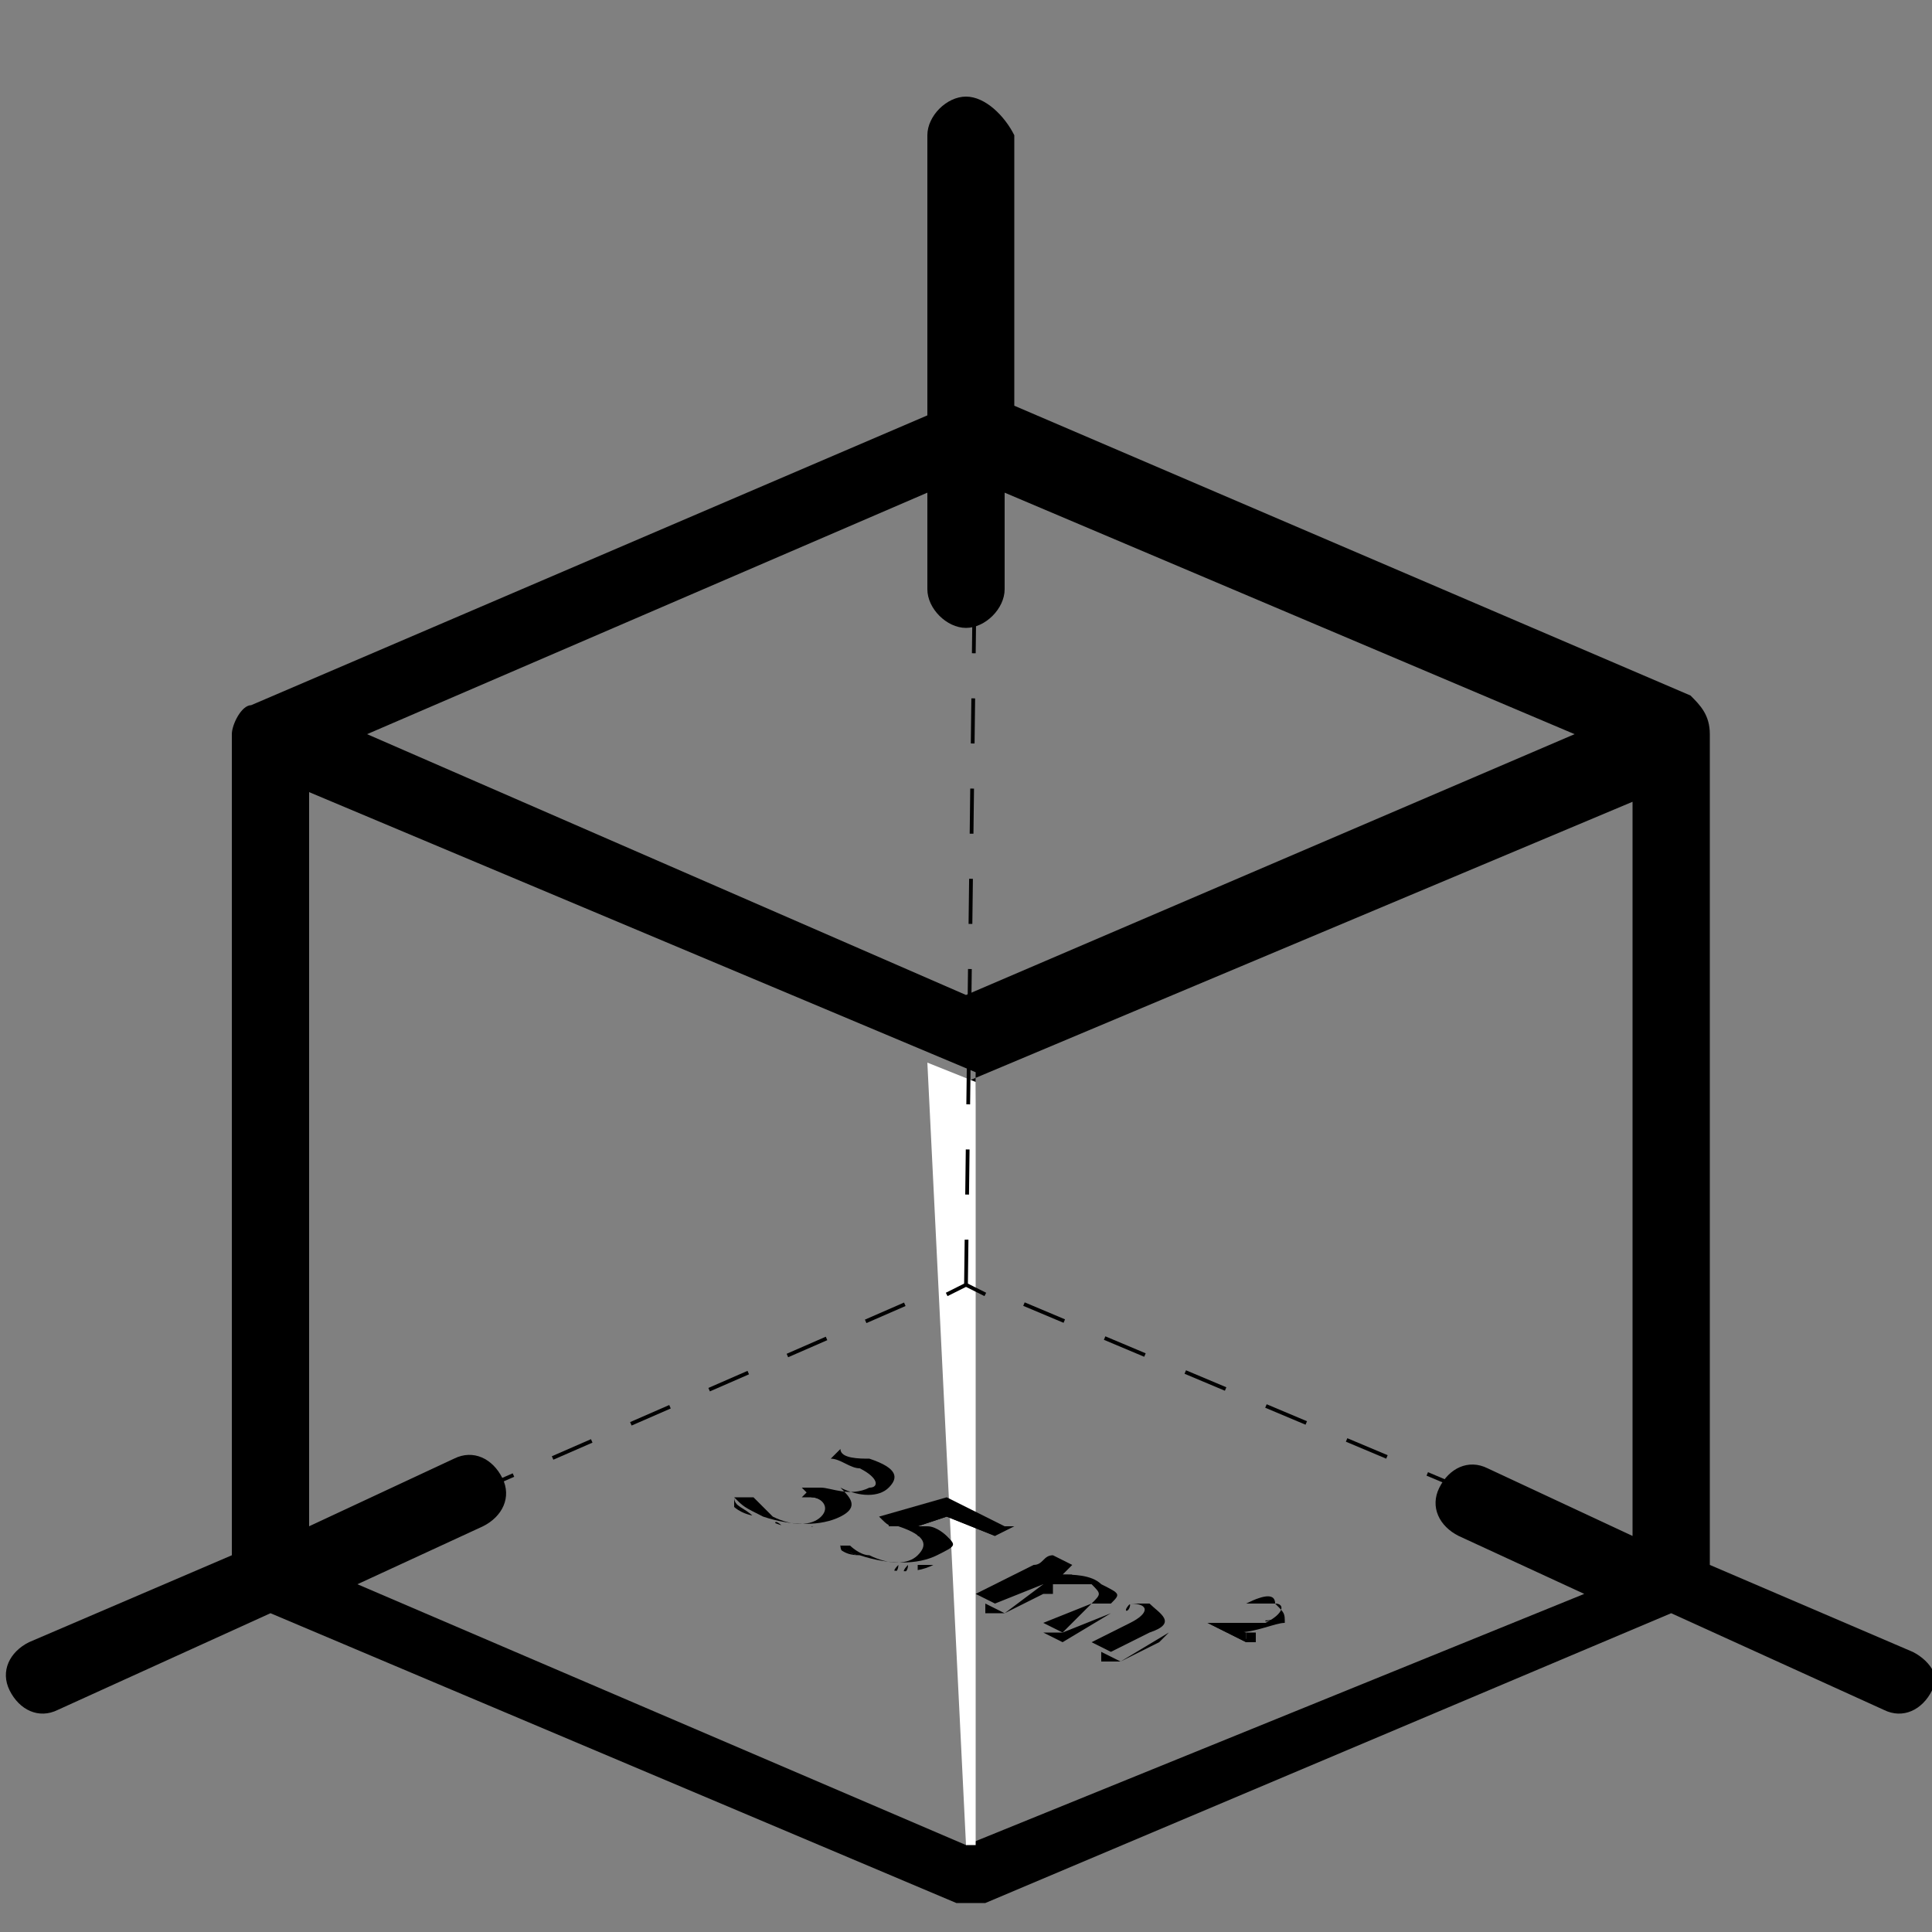 <?xml version="1.0" encoding="utf-8"?>
<!-- Generator: Adobe Illustrator 23.1.0, SVG Export Plug-In . SVG Version: 6.00 Build 0)  -->
<svg version="1.1" id="Warstwa_1" xmlns="http://www.w3.org/2000/svg" xmlns:xlink="http://www.w3.org/1999/xlink" x="0px" y="0px"
	 viewBox="0 0 20 20" style="enable-background:new 0 0 20 20;" xml:space="preserve">
<rect x="0" y="0" width="20" height="20" fill="#808080" stroke="none"/>
<style type="text/css">
	.st0{fill:#FFFFFF;}
	.st1{fill:none;stroke:#000000;stroke-width:3.892692e-02;stroke-miterlimit:10;}
	.st2{fill:none;stroke:#000000;stroke-width:3.892692e-02;stroke-miterlimit:10;stroke-dasharray:0.442,0.442;}
	.st3{fill:none;stroke:#000000;stroke-width:3.892692e-02;stroke-miterlimit:10;stroke-dasharray:0.453,0.453;}
	.st4{fill:none;stroke:#000000;stroke-width:3.892692e-02;stroke-miterlimit:10;stroke-dasharray:0.467;}
	.st5{enable-background:new    ;}
	.st6{clip-path:url(#SVGID_2_);enable-background:new    ;}
	.st7{clip-path:url(#SVGID_4_);enable-background:new    ;}
	.st8{clip-path:url(#SVGID_6_);enable-background:new    ;}
	.st9{clip-path:url(#SVGID_8_);enable-background:new    ;}
	.st10{clip-path:url(#SVGID_10_);enable-background:new    ;}
	.st11{clip-path:url(#SVGID_12_);enable-background:new    ;}
	.st12{clip-path:url(#SVGID_14_);enable-background:new    ;}
	.st13{clip-path:url(#SVGID_16_);enable-background:new    ;}
	.st14{clip-path:url(#SVGID_18_);enable-background:new    ;}
	.st15{clip-path:url(#SVGID_20_);enable-background:new    ;}
	.st16{clip-path:url(#SVGID_22_);enable-background:new    ;}
	.st17{clip-path:url(#SVGID_24_);enable-background:new    ;}
	.st18{clip-path:url(#SVGID_26_);enable-background:new    ;}
	.st19{clip-path:url(#SVGID_28_);enable-background:new    ;}
	.st20{clip-path:url(#SVGID_30_);enable-background:new    ;}
	.st21{clip-path:url(#SVGID_32_);enable-background:new    ;}
	.st22{clip-path:url(#SVGID_34_);enable-background:new    ;}
	.st23{clip-path:url(#SVGID_36_);enable-background:new    ;}
	.st24{clip-path:url(#SVGID_38_);enable-background:new    ;}
	.st25{clip-path:url(#SVGID_40_);enable-background:new    ;}
	.st26{clip-path:url(#SVGID_42_);enable-background:new    ;}
	.st27{clip-path:url(#SVGID_44_);enable-background:new    ;}
	.st28{clip-path:url(#SVGID_46_);enable-background:new    ;}
	.st29{clip-path:url(#SVGID_48_);enable-background:new    ;}
	.st30{clip-path:url(#SVGID_50_);enable-background:new    ;}
	.st31{clip-path:url(#SVGID_52_);enable-background:new    ;}
</style>
<path d="M19.8,17.1l-2.1-0.9V7.6c0-0.2-0.1-0.3-0.2-0.4l-7-3V1.4C10.4,1.2,10.2,1,10,1C9.8,1,9.6,1.2,9.6,1.4v2.9l-7,3
	C2.5,7.3,2.4,7.5,2.4,7.6v8.5l-2.1,0.9c-0.2,0.1-0.3,0.3-0.2,0.5c0.1,0.2,0.3,0.3,0.5,0.2l2.2-1l7.1,3c0.1,0,0.2,0,0.3,0l7.1-3
	l2.2,1c0.2,0.1,0.4,0,0.5-0.2C20.1,17.4,20,17.2,19.8,17.1z M9.6,5.1v1c0,0.2,0.2,0.4,0.4,0.4c0.2,0,0.4-0.2,0.4-0.4v-1l5.9,2.5
	L10,10.3L3.8,7.6L9.6,5.1z M10,19.1l-6.3-2.7L5,15.8c0.2-0.1,0.3-0.3,0.2-0.5c-0.1-0.2-0.3-0.3-0.5-0.2l-1.5,0.7V8.2l6.9,2.9
	 M10,11.2l6.9-2.9v7.6l-1.5-0.7c-0.2-0.1-0.4,0-0.5,0.2c-0.1,0.2,0,0.4,0.2,0.5l1.3,0.6L10,19.1"/>
<polyline class="st0" points="9.6,11 10.1,11.2 10.1,19.1 10,19.1 "/>
<g>
	<g>
		<line class="st1" x1="3.5" y1="16.1" x2="3.7" y2="16"/>
		<line class="st2" x1="4.1" y1="15.8" x2="9.6" y2="13.4"/>
		<polyline class="st1" points="9.8,13.4 10,13.3 10.2,13.4 		"/>
		<line class="st3" x1="10.6" y1="13.5" x2="16.3" y2="15.9"/>
		<line class="st1" x1="16.5" y1="16" x2="16.7" y2="16.1"/>
	</g>
</g>
<line class="st4" x1="10" y1="13.3" x2="10.1" y2="5.2"/>
<g>
	<g>
		<g class="st5">
			<g class="st5">
				<defs>
					<path id="SVGID_1_" class="st5" d="M8.8,15.2L8.8,15.2c-0.1,0-0.2,0-0.3,0l0-0.1C8.6,15.1,8.7,15.2,8.8,15.2z"/>
				</defs>
				<clipPath id="SVGID_2_">
					<use xlink:href="#SVGID_1_"  style="overflow:visible;"/>
				</clipPath>
				<g class="st6">
					<path d="M8.8,15.2L8.8,15.2C8.8,15.3,8.8,15.3,8.8,15.2L8.8,15.2C8.8,15.2,8.8,15.2,8.8,15.2"/>
					<path d="M8.8,15.2L8.8,15.2C8.8,15.2,8.8,15.2,8.8,15.2L8.8,15.2C8.8,15.2,8.8,15.2,8.8,15.2"/>
					<path d="M8.8,15.2L8.8,15.2C8.8,15.2,8.7,15.2,8.8,15.2L8.8,15.2C8.7,15.2,8.8,15.2,8.8,15.2"/>
					<path d="M8.7,15.2L8.7,15.2C8.7,15.2,8.7,15.2,8.7,15.2L8.7,15.2C8.7,15.2,8.7,15.2,8.7,15.2"/>
					<path d="M8.7,15.2L8.7,15.2C8.7,15.2,8.6,15.2,8.7,15.2L8.7,15.2C8.6,15.2,8.7,15.2,8.7,15.2"/>
					<path d="M8.6,15.1L8.6,15.1C8.6,15.2,8.6,15.2,8.6,15.1L8.6,15.1C8.6,15.1,8.6,15.1,8.6,15.1"/>
					<path d="M8.6,15.1L8.6,15.1C8.5,15.2,8.5,15.2,8.6,15.1L8.6,15.1C8.5,15.1,8.6,15.1,8.6,15.1"/>
				</g>
			</g>
			<g class="st5">
				<defs>
					<path id="SVGID_3_" class="st5" d="M8.9,15.2L8.9,15.2C8.9,15.3,8.8,15.3,8.9,15.2L8.9,15.2C8.8,15.2,8.9,15.2,8.9,15.2z"/>
				</defs>
				<clipPath id="SVGID_4_">
					<use xlink:href="#SVGID_3_"  style="overflow:visible;"/>
				</clipPath>
				<g class="st7">
					<polyline points="8.9,15.2 8.9,15.3 8.9,15.3 8.9,15.2 8.9,15.2 					"/>
					<path d="M8.9,15.2L8.9,15.2C8.8,15.3,8.8,15.3,8.9,15.2L8.9,15.2C8.8,15.2,8.9,15.2,8.9,15.2"/>
				</g>
			</g>
			<g class="st5">
				<defs>
					<path id="SVGID_5_" class="st5" d="M9,15.3L9,15.3c0,0,0,0-0.1-0.1l0-0.1C9,15.2,9,15.3,9,15.3z"/>
				</defs>
				<clipPath id="SVGID_6_">
					<use xlink:href="#SVGID_5_"  style="overflow:visible;"/>
				</clipPath>
				<g class="st8">
					<path d="M9,15.3L9,15.3C9,15.4,9,15.3,9,15.3L9,15.3C9,15.3,9,15.3,9,15.3"/>
					<path d="M8.9,15.2L8.9,15.2C8.9,15.3,8.9,15.3,8.9,15.2L8.9,15.2C8.9,15.2,8.9,15.2,8.9,15.2"/>
				</g>
			</g>
			<g class="st5">
				<defs>
					<path id="SVGID_7_" class="st5" d="M9.2,15.4L9.2,15.4c0,0.1,0,0.1-0.1,0.2L9.2,15.4C9.2,15.4,9.2,15.4,9.2,15.4z"/>
				</defs>
				<clipPath id="SVGID_8_">
					<use xlink:href="#SVGID_7_"  style="overflow:visible;"/>
				</clipPath>
				<g class="st9">
					<polyline points="9.2,15.4 9.2,15.4 9.2,15.4 9.2,15.4 9.2,15.4 					"/>
					<path d="M9.2,15.4L9.2,15.4C9.2,15.4,9.2,15.4,9.2,15.4L9.2,15.4C9.2,15.4,9.2,15.4,9.2,15.4"/>
					<path d="M9.2,15.4L9.2,15.4C9.2,15.4,9.2,15.4,9.2,15.4L9.2,15.4C9.2,15.4,9.2,15.4,9.2,15.4"/>
					<path d="M9.2,15.4L9.2,15.4C9.2,15.4,9.2,15.5,9.2,15.4L9.2,15.4C9.2,15.4,9.2,15.4,9.2,15.4"/>
					<path d="M9.2,15.4L9.2,15.4C9.2,15.5,9.2,15.5,9.2,15.4L9.2,15.4C9.2,15.4,9.2,15.4,9.2,15.4"/>
					<path d="M9.2,15.4L9.2,15.4C9.2,15.5,9.2,15.5,9.2,15.4L9.2,15.4C9.2,15.4,9.2,15.4,9.2,15.4"/>
					<path d="M9.2,15.4L9.2,15.4C9.2,15.5,9.2,15.5,9.2,15.4L9.2,15.4C9.2,15.4,9.2,15.4,9.2,15.4"/>
					<path d="M9.2,15.4L9.2,15.4C9.2,15.5,9.2,15.5,9.2,15.4L9.2,15.4C9.2,15.4,9.2,15.4,9.2,15.4"/>
				</g>
			</g>
			<g>
				<polygon points="8.4,15.4 8.4,15.5 8.3,15.4 8.3,15.4 				"/>
			</g>
			<g>
				<polygon points="8.7,15.5 8.7,15.5 8.7,15.5 8.7,15.5 				"/>
			</g>
			<g class="st5">
				<defs>
					<path id="SVGID_9_" class="st5" d="M9.2,15.4L9.2,15.4c-0.1,0.1-0.3,0.1-0.5,0.1l0-0.1C8.9,15.5,9.1,15.5,9.2,15.4z"/>
				</defs>
				<clipPath id="SVGID_10_">
					<use xlink:href="#SVGID_9_"  style="overflow:visible;"/>
				</clipPath>
				<g class="st10">
					<polyline points="9.2,15.4 9.2,15.5 9.1,15.5 9.1,15.5 9.2,15.4 					"/>
					<path d="M9.1,15.5L9.1,15.5C9.1,15.5,9.1,15.5,9.1,15.5L9.1,15.5C9.1,15.5,9.1,15.5,9.1,15.5"/>
					<path d="M9.1,15.5L9.1,15.5c0,0.1-0.1,0.1-0.1,0.1l0-0.1C9,15.5,9.1,15.5,9.1,15.5"/>
					<path d="M9,15.5L9,15.5C8.9,15.6,8.9,15.6,9,15.5L9,15.5C8.9,15.5,9,15.5,9,15.5"/>
					<path d="M8.9,15.5L8.9,15.5C8.9,15.6,8.9,15.6,8.9,15.5L8.9,15.5C8.9,15.5,8.9,15.5,8.9,15.5"/>
					<path d="M8.9,15.5L8.9,15.5C8.8,15.6,8.8,15.6,8.9,15.5L8.9,15.5C8.8,15.5,8.9,15.5,8.9,15.5"/>
					<path d="M8.8,15.5L8.8,15.5C8.8,15.6,8.8,15.6,8.8,15.5L8.8,15.5C8.8,15.5,8.8,15.5,8.8,15.5"/>
					<path d="M8.8,15.5L8.8,15.5C8.8,15.5,8.7,15.5,8.8,15.5L8.8,15.5C8.7,15.5,8.8,15.5,8.8,15.5"/>
					<path d="M8.7,15.5L8.7,15.5C8.7,15.5,8.7,15.5,8.7,15.5L8.7,15.5C8.7,15.5,8.7,15.5,8.7,15.5"/>
					<path d="M8.7,15.5L8.7,15.5C8.7,15.5,8.7,15.5,8.7,15.5L8.7,15.5C8.7,15.5,8.7,15.5,8.7,15.5"/>
				</g>
			</g>
			<g class="st5">
				<defs>
					<path id="SVGID_11_" class="st5" d="M8.6,15.6L8.6,15.6c0,0-0.1-0.1-0.2-0.1l0-0.1C8.5,15.5,8.6,15.5,8.6,15.6z"/>
				</defs>
				<clipPath id="SVGID_12_">
					<use xlink:href="#SVGID_11_"  style="overflow:visible;"/>
				</clipPath>
				<g class="st11">
					<path d="M8.6,15.6L8.6,15.6c0,0-0.1,0-0.2-0.1l0-0.1C8.5,15.5,8.6,15.5,8.6,15.6"/>
					<path d="M8.4,15.4L8.4,15.4C8.4,15.5,8.4,15.5,8.4,15.4L8.4,15.4C8.4,15.4,8.4,15.4,8.4,15.4"/>
				</g>
			</g>
			<g class="st5">
				<defs>
					<path id="SVGID_13_" class="st5" d="M8.8,15.6L8.8,15.6c0,0.1,0,0.1-0.1,0.2l0-0.1C8.8,15.7,8.8,15.7,8.8,15.6z"/>
				</defs>
				<clipPath id="SVGID_14_">
					<use xlink:href="#SVGID_13_"  style="overflow:visible;"/>
				</clipPath>
				<g class="st12">
					<polyline points="8.8,15.6 8.8,15.7 8.8,15.7 8.8,15.6 8.8,15.6 					"/>
					<path d="M8.8,15.6L8.8,15.6C8.8,15.7,8.8,15.7,8.8,15.6L8.8,15.6C8.8,15.7,8.8,15.6,8.8,15.6"/>
					<path d="M8.8,15.7L8.8,15.7C8.8,15.7,8.8,15.7,8.8,15.7L8.8,15.7C8.8,15.7,8.8,15.7,8.8,15.7"/>
					<path d="M8.8,15.7L8.8,15.7C8.8,15.7,8.8,15.7,8.8,15.7L8.8,15.7C8.8,15.7,8.8,15.7,8.8,15.7"/>
					<path d="M8.8,15.7L8.8,15.7C8.8,15.7,8.8,15.8,8.8,15.7L8.8,15.7C8.8,15.7,8.8,15.7,8.8,15.7"/>
					<path d="M8.8,15.7L8.8,15.7C8.7,15.8,8.7,15.8,8.8,15.7L8.8,15.7C8.7,15.7,8.7,15.7,8.8,15.7"/>
					<path d="M8.7,15.7L8.7,15.7C8.7,15.8,8.7,15.8,8.7,15.7L8.7,15.7C8.7,15.7,8.7,15.7,8.7,15.7"/>
					<path d="M8.7,15.7L8.7,15.7C8.7,15.8,8.7,15.8,8.7,15.7L8.7,15.7C8.7,15.7,8.7,15.7,8.7,15.7"/>
				</g>
			</g>
			<g class="st5">
				<defs>
					<path id="SVGID_15_" class="st5" d="M7.9,15.7L7.9,15.7c-0.2,0-0.3-0.1-0.3-0.1l0-0.1C7.7,15.6,7.8,15.7,7.9,15.7z"/>
				</defs>
				<clipPath id="SVGID_16_">
					<use xlink:href="#SVGID_15_"  style="overflow:visible;"/>
				</clipPath>
				<g class="st13">
					<path d="M7.9,15.7L7.9,15.7C7.9,15.8,7.8,15.7,7.9,15.7L7.9,15.7C7.8,15.7,7.9,15.7,7.9,15.7"/>
					<path d="M7.8,15.7L7.8,15.7c-0.1,0-0.2-0.1-0.2-0.1l0-0.1C7.6,15.6,7.7,15.6,7.8,15.7"/>
				</g>
			</g>
			<g class="st5">
				<defs>
					<path id="SVGID_17_" class="st5" d="M7.9,15.7L7.9,15.7C7.9,15.8,7.9,15.8,7.9,15.7L7.9,15.7C7.9,15.7,7.9,15.7,7.9,15.7z"/>
				</defs>
				<clipPath id="SVGID_18_">
					<use xlink:href="#SVGID_17_"  style="overflow:visible;"/>
				</clipPath>
				<g class="st14">
					<path d="M7.9,15.7L7.9,15.7C7.9,15.8,7.9,15.8,7.9,15.7L7.9,15.7C7.9,15.7,7.9,15.7,7.9,15.7"/>
					<polyline points="7.9,15.7 7.9,15.8 7.9,15.8 7.9,15.7 7.9,15.7 					"/>
				</g>
			</g>
			<g>
				<path d="M9,15.1C9,15.2,9,15.2,9,15.1c0.3,0.1,0.3,0.2,0.2,0.3c-0.1,0.1-0.3,0.1-0.5,0l0,0c0.1,0.1,0.2,0.2,0,0.3
					c-0.2,0.1-0.5,0.1-0.8,0c0,0,0,0,0,0c-0.2-0.1-0.2-0.1-0.3-0.2l0.2,0c0,0,0.1,0.1,0.2,0.2c0,0,0,0,0,0c0.2,0.1,0.4,0.1,0.5,0
					c0.1-0.1,0-0.2-0.1-0.2l-0.1,0l0.1-0.1l0.1,0c0,0,0,0,0,0c0.1,0,0.3,0.1,0.5,0c0.1,0,0.1-0.1-0.1-0.2c0,0,0,0,0,0
					c-0.1,0-0.2-0.1-0.3-0.1l0.1-0.1C8.7,15.1,8.9,15.1,9,15.1z"/>
			</g>
			<g class="st5">
				<defs>
					<path id="SVGID_19_" class="st5" d="M8.7,15.7L8.7,15.7c-0.2,0.1-0.5,0.2-0.8,0l0-0.1C8.2,15.8,8.5,15.8,8.7,15.7z"/>
				</defs>
				<clipPath id="SVGID_20_">
					<use xlink:href="#SVGID_19_"  style="overflow:visible;"/>
				</clipPath>
				<g class="st15">
					<polyline points="8.7,15.7 8.7,15.8 8.7,15.8 8.7,15.7 8.7,15.7 					"/>
					<path d="M8.7,15.7L8.7,15.7C8.7,15.8,8.7,15.8,8.7,15.7L8.7,15.7C8.7,15.8,8.7,15.8,8.7,15.7"/>
					<path d="M8.6,15.8L8.6,15.8c-0.1,0.1-0.1,0.1-0.2,0.1l0-0.1C8.5,15.8,8.6,15.8,8.6,15.8"/>
					<path d="M8.5,15.8L8.5,15.8C8.4,15.9,8.4,15.9,8.5,15.8L8.5,15.8C8.4,15.8,8.4,15.8,8.5,15.8"/>
					<path d="M8.4,15.8L8.4,15.8C8.4,15.9,8.4,15.9,8.4,15.8L8.4,15.8C8.4,15.8,8.4,15.8,8.4,15.8"/>
					<path d="M8.3,15.8L8.3,15.8C8.3,15.9,8.3,15.9,8.3,15.8L8.3,15.8C8.3,15.8,8.3,15.8,8.3,15.8"/>
					<path d="M8.3,15.8L8.3,15.8C8.3,15.9,8.3,15.9,8.3,15.8L8.3,15.8C8.3,15.8,8.3,15.8,8.3,15.8"/>
					<path d="M8.3,15.8L8.3,15.8C8.2,15.9,8.2,15.9,8.3,15.8L8.3,15.8C8.2,15.8,8.2,15.8,8.3,15.8"/>
					<path d="M8.2,15.8L8.2,15.8C8.2,15.8,8.2,15.8,8.2,15.8L8.2,15.8C8.2,15.8,8.2,15.8,8.2,15.8"/>
					<path d="M8.2,15.8L8.2,15.8C8.1,15.8,8.1,15.8,8.2,15.8L8.2,15.8C8.1,15.8,8.1,15.8,8.2,15.8"/>
					<path d="M8.1,15.8L8.1,15.8C8.1,15.8,8.1,15.8,8.1,15.8L8.1,15.8C8.1,15.8,8.1,15.8,8.1,15.8"/>
					<path d="M8.1,15.8L8.1,15.8C8,15.8,8,15.8,8.1,15.8L8.1,15.8C8,15.7,8,15.8,8.1,15.8"/>
					<path d="M8,15.7L8,15.7C8,15.8,8,15.8,8,15.7L8,15.7C8,15.7,8,15.7,8,15.7"/>
				</g>
			</g>
		</g>
		<g class="st5">
			<g>
				<polygon points="9.8,15.6 9.8,15.7 9.5,15.8 9.5,15.7 				"/>
			</g>
			<g>
				<polygon points="10.5,15.8 10.5,15.8 10.3,15.9 10.3,15.8 				"/>
			</g>
			<g>
				<polygon points="10.3,15.8 10.3,15.9 9.8,15.7 9.8,15.6 				"/>
			</g>
			<g class="st5">
				<defs>
					<path id="SVGID_21_" class="st5" d="M9.4,15.8L9.4,15.8c-0.1,0-0.1,0-0.2,0l0-0.1C9.3,15.7,9.4,15.8,9.4,15.8z"/>
				</defs>
				<clipPath id="SVGID_22_">
					<use xlink:href="#SVGID_21_"  style="overflow:visible;"/>
				</clipPath>
				<g class="st16">
					<path d="M9.4,15.8L9.4,15.8c-0.1,0-0.1,0-0.2,0l0-0.1C9.3,15.7,9.4,15.8,9.4,15.8"/>
				</g>
			</g>
			<g class="st5">
				<defs>
					<path id="SVGID_23_" class="st5" d="M9.7,16L9.7,16c0,0-0.1-0.1-0.2-0.1l0-0.1C9.6,15.9,9.7,15.9,9.7,16z"/>
				</defs>
				<clipPath id="SVGID_24_">
					<use xlink:href="#SVGID_23_"  style="overflow:visible;"/>
				</clipPath>
				<g class="st17">
					<path d="M9.7,16L9.7,16c0,0,0,0-0.2-0.1l0-0.1C9.6,15.9,9.7,15.9,9.7,16"/>
					<path d="M9.5,15.8L9.5,15.8C9.5,15.9,9.5,15.9,9.5,15.8L9.5,15.8C9.5,15.8,9.5,15.8,9.5,15.8"/>
				</g>
			</g>
			<g class="st5">
				<defs>
					<path id="SVGID_25_" class="st5" d="M9.9,16L9.9,16c0,0.1,0,0.1-0.1,0.2l0-0.1C9.9,16.1,9.9,16.1,9.9,16z"/>
				</defs>
				<clipPath id="SVGID_26_">
					<use xlink:href="#SVGID_25_"  style="overflow:visible;"/>
				</clipPath>
				<g class="st18">
					<polyline points="9.9,16 9.9,16.1 9.9,16.1 9.9,16 9.9,16 					"/>
					<path d="M9.9,16L9.9,16C9.9,16.1,9.9,16.1,9.9,16L9.9,16C9.9,16,9.9,16,9.9,16"/>
					<path d="M9.9,16L9.9,16C9.9,16.1,9.9,16.1,9.9,16L9.9,16C9.9,16,9.9,16,9.9,16"/>
					<path d="M9.9,16.1L9.9,16.1C9.9,16.1,9.9,16.1,9.9,16.1L9.9,16.1C9.9,16.1,9.9,16.1,9.9,16.1"/>
					<path d="M9.9,16.1L9.9,16.1C9.9,16.1,9.9,16.1,9.9,16.1L9.9,16.1C9.9,16.1,9.9,16.1,9.9,16.1"/>
					<path d="M9.9,16.1L9.9,16.1C9.9,16.2,9.8,16.2,9.9,16.1L9.9,16.1C9.8,16.1,9.9,16.1,9.9,16.1"/>
					<path d="M9.8,16.1L9.8,16.1C9.8,16.2,9.8,16.2,9.8,16.1L9.8,16.1C9.8,16.1,9.8,16.1,9.8,16.1"/>
					<path d="M9.8,16.1L9.8,16.1C9.8,16.2,9.8,16.2,9.8,16.1L9.8,16.1C9.8,16.1,9.8,16.1,9.8,16.1"/>
				</g>
			</g>
			<g class="st5">
				<defs>
					<path id="SVGID_27_" class="st5" d="M8.9,16.1L8.9,16.1c-0.2,0-0.2-0.1-0.3-0.1l0-0.1C8.7,16,8.8,16.1,8.9,16.1z"/>
				</defs>
				<clipPath id="SVGID_28_">
					<use xlink:href="#SVGID_27_"  style="overflow:visible;"/>
				</clipPath>
				<g class="st19">
					<path d="M8.9,16.1L8.9,16.1C8.9,16.2,8.9,16.2,8.9,16.1L8.9,16.1C8.9,16.1,8.9,16.1,8.9,16.1"/>
					<path d="M8.9,16.1L8.9,16.1c-0.1,0-0.2,0-0.2-0.1l0-0.1C8.7,16,8.8,16,8.9,16.1"/>
				</g>
			</g>
			<g class="st5">
				<defs>
					<path id="SVGID_29_" class="st5" d="M9,16.1L9,16.1C9,16.2,8.9,16.2,9,16.1L9,16.1C9,16.1,9,16.1,9,16.1z"/>
				</defs>
				<clipPath id="SVGID_30_">
					<use xlink:href="#SVGID_29_"  style="overflow:visible;"/>
				</clipPath>
				<g class="st20">
					<path d="M9,16.1L9,16.1C9,16.2,9,16.2,9,16.1L9,16.1C9,16.1,9,16.1,9,16.1"/>
					<polyline points="8.9,16.1 8.9,16.2 8.9,16.2 8.9,16.1 8.9,16.1 					"/>
				</g>
			</g>
			<g class="st5">
				<defs>
					<path id="SVGID_31_" class="st5" d="M9.8,16.1L9.8,16.1c-0.2,0.2-0.5,0.2-0.8,0.1l0-0.1C9.3,16.2,9.6,16.2,9.8,16.1z"/>
				</defs>
				<clipPath id="SVGID_32_">
					<use xlink:href="#SVGID_31_"  style="overflow:visible;"/>
				</clipPath>
				<g class="st21">
					<path d="M9.8,16.1L9.8,16.1C9.8,16.2,9.8,16.2,9.8,16.1L9.8,16.1C9.8,16.1,9.8,16.1,9.8,16.1"/>
					<path d="M9.8,16.1L9.8,16.1C9.8,16.2,9.7,16.2,9.8,16.1L9.8,16.1C9.7,16.2,9.8,16.2,9.8,16.1"/>
					<path d="M9.7,16.2L9.7,16.2c-0.1,0.1-0.1,0.1-0.2,0.1l0-0.1C9.6,16.2,9.7,16.2,9.7,16.2"/>
					<path d="M9.5,16.2L9.5,16.2C9.5,16.3,9.5,16.3,9.5,16.2L9.5,16.2C9.5,16.2,9.5,16.2,9.5,16.2"/>
					<path d="M9.4,16.2L9.4,16.2C9.4,16.3,9.4,16.3,9.4,16.2L9.4,16.2C9.4,16.2,9.4,16.2,9.4,16.2"/>
					<path d="M9.4,16.2L9.4,16.2C9.4,16.3,9.3,16.3,9.4,16.2L9.4,16.2C9.3,16.2,9.4,16.2,9.4,16.2"/>
					<path d="M9.3,16.2L9.3,16.2C9.3,16.3,9.3,16.3,9.3,16.2L9.3,16.2C9.3,16.2,9.3,16.2,9.3,16.2"/>
					<path d="M9.3,16.2L9.3,16.2C9.3,16.3,9.2,16.3,9.3,16.2L9.3,16.2C9.2,16.2,9.3,16.2,9.3,16.2"/>
					<path d="M9.2,16.2L9.2,16.2C9.2,16.3,9.2,16.3,9.2,16.2L9.2,16.2C9.2,16.2,9.2,16.2,9.2,16.2"/>
					<path d="M9.2,16.2L9.2,16.2C9.2,16.2,9.1,16.2,9.2,16.2L9.2,16.2C9.1,16.2,9.2,16.2,9.2,16.2"/>
					<path d="M9.1,16.2L9.1,16.2C9.1,16.2,9.1,16.2,9.1,16.2L9.1,16.2C9.1,16.2,9.1,16.2,9.1,16.2"/>
					<path d="M9.1,16.2L9.1,16.2C9,16.2,9,16.2,9.1,16.2L9.1,16.2C9,16.2,9.1,16.2,9.1,16.2"/>
					<path d="M9,16.2L9,16.2C9,16.2,9,16.2,9,16.2L9,16.2C9,16.1,9,16.2,9,16.2"/>
				</g>
			</g>
			<g>
				<path d="M9.8,15.5l0.6,0.3l-0.1,0.1l-0.5-0.2l-0.3,0.1l0.1,0c0.1,0,0.2,0.1,0.2,0.1c0.1,0.1,0.1,0.1-0.1,0.2
					c-0.2,0.1-0.5,0.1-0.8,0c0,0,0,0,0,0C8.8,16.1,8.7,16,8.7,16l0.1,0c0,0,0.1,0.1,0.2,0.1c0,0,0,0,0,0c0.2,0.1,0.4,0.1,0.5,0
					c0.1-0.1,0.1-0.2-0.2-0.3c-0.1,0-0.1,0-0.2-0.1L9.8,15.5z"/>
			</g>
		</g>
		<g class="st5">
			<g>
				<polygon points="11.1,16.3 11.1,16.3 11,16.4 11,16.3 				"/>
			</g>
			<g class="st5">
				<defs>
					<path id="SVGID_33_" class="st5" d="M11.3,16.4L11.3,16.4c-0.1,0-0.3,0-0.4,0l0-0.1C11,16.4,11.1,16.4,11.3,16.4z"/>
				</defs>
				<clipPath id="SVGID_34_">
					<use xlink:href="#SVGID_33_"  style="overflow:visible;"/>
				</clipPath>
				<g class="st22">
					<path d="M11.3,16.4L11.3,16.4C11.3,16.5,11.3,16.5,11.3,16.4L11.3,16.4C11.3,16.4,11.3,16.4,11.3,16.4"/>
					<path d="M11.3,16.4L11.3,16.4C11.2,16.5,11.2,16.5,11.3,16.4L11.3,16.4C11.2,16.4,11.2,16.4,11.3,16.4"/>
					<path d="M11.2,16.4L11.2,16.4C11.2,16.5,11.2,16.5,11.2,16.4L11.2,16.4C11.2,16.4,11.2,16.4,11.2,16.4"/>
					<path d="M11.2,16.4L11.2,16.4C11.2,16.5,11.2,16.5,11.2,16.4L11.2,16.4C11.2,16.4,11.2,16.4,11.2,16.4"/>
					<path d="M11.2,16.4L11.2,16.4C11.2,16.4,11.2,16.4,11.2,16.4L11.2,16.4C11.2,16.4,11.2,16.4,11.2,16.4"/>
					<path d="M11.2,16.4L11.2,16.4C11.2,16.4,11.1,16.4,11.2,16.4L11.2,16.4C11.1,16.4,11.2,16.4,11.2,16.4"/>
					<path d="M11.1,16.4L11.1,16.4C11.1,16.4,11.1,16.4,11.1,16.4L11.1,16.4C11.1,16.4,11.1,16.4,11.1,16.4"/>
					<path d="M11.1,16.4L11.1,16.4C11.1,16.4,11.1,16.4,11.1,16.4L11.1,16.4C11.1,16.4,11.1,16.4,11.1,16.4"/>
					<path d="M11.1,16.4L11.1,16.4C11.1,16.4,11.1,16.4,11.1,16.4L11.1,16.4C11.1,16.4,11.1,16.4,11.1,16.4"/>
					<path d="M11,16.4L11,16.4C11,16.4,11,16.4,11,16.4L11,16.4C11,16.4,11,16.4,11,16.4"/>
					<path d="M11,16.4L11,16.4C11,16.4,10.9,16.4,11,16.4L11,16.4C10.9,16.4,11,16.4,11,16.4"/>
				</g>
			</g>
			<g>
				<polygon points="10.9,16.4 10.9,16.5 10.8,16.5 10.8,16.4 				"/>
			</g>
			<g class="st5">
				<defs>
					<path id="SVGID_35_" class="st5" d="M11.4,16.5L11.4,16.5c0,0,0,0-0.1,0L11.4,16.5C11.3,16.4,11.4,16.5,11.4,16.5z"/>
				</defs>
				<clipPath id="SVGID_36_">
					<use xlink:href="#SVGID_35_"  style="overflow:visible;"/>
				</clipPath>
				<g class="st23">
					<path d="M11.4,16.5L11.4,16.5C11.4,16.5,11.3,16.5,11.4,16.5L11.4,16.5C11.3,16.4,11.4,16.5,11.4,16.5"/>
					<path d="M11.3,16.4L11.3,16.4C11.3,16.5,11.3,16.5,11.3,16.4L11.3,16.4C11.3,16.4,11.3,16.4,11.3,16.4"/>
				</g>
			</g>
			<g class="st5">
				<defs>
					<path id="SVGID_37_" class="st5" d="M11.6,16.5L11.6,16.5c0,0.1,0,0.1,0,0.1L11.6,16.5C11.6,16.6,11.6,16.5,11.6,16.5z"/>
				</defs>
				<clipPath id="SVGID_38_">
					<use xlink:href="#SVGID_37_"  style="overflow:visible;"/>
				</clipPath>
				<g class="st24">
					<polyline points="11.6,16.5 11.6,16.6 11.6,16.6 11.6,16.5 11.6,16.5 					"/>
					<path d="M11.6,16.5L11.6,16.5C11.6,16.6,11.6,16.6,11.6,16.5L11.6,16.5C11.6,16.5,11.6,16.5,11.6,16.5"/>
					<path d="M11.6,16.5L11.6,16.5C11.6,16.6,11.6,16.6,11.6,16.5L11.6,16.5C11.6,16.6,11.6,16.6,11.6,16.5"/>
					<path d="M11.6,16.6L11.6,16.6C11.6,16.6,11.6,16.6,11.6,16.6L11.6,16.6C11.6,16.6,11.6,16.6,11.6,16.6"/>
				</g>
			</g>
			<g class="st5">
				<defs>
					<path id="SVGID_39_" class="st5" d="M11.9,16.7L11.9,16.7C11.9,16.7,11.9,16.7,11.9,16.7L11.9,16.7
						C11.9,16.7,11.9,16.7,11.9,16.7z"/>
				</defs>
				<clipPath id="SVGID_40_">
					<use xlink:href="#SVGID_39_"  style="overflow:visible;"/>
				</clipPath>
				<g class="st25">
					<polyline points="11.9,16.7 11.9,16.7 11.9,16.7 11.9,16.7 11.9,16.7 					"/>
					<polyline points="11.9,16.7 11.9,16.7 11.9,16.7 11.9,16.7 11.9,16.7 					"/>
				</g>
			</g>
			<g class="st5">
				<defs>
					<path id="SVGID_41_" class="st5" d="M11.9,16.7L11.9,16.7c-0.1,0-0.2,0-0.3,0l0-0.1C11.6,16.6,11.8,16.6,11.9,16.7z"/>
				</defs>
				<clipPath id="SVGID_42_">
					<use xlink:href="#SVGID_41_"  style="overflow:visible;"/>
				</clipPath>
				<g class="st26">
					<path d="M11.9,16.7L11.9,16.7C11.9,16.7,11.9,16.7,11.9,16.7L11.9,16.7C11.9,16.7,11.9,16.7,11.9,16.7"/>
					<path d="M11.9,16.6L11.9,16.6C11.8,16.7,11.8,16.7,11.9,16.6L11.9,16.6C11.8,16.6,11.8,16.6,11.9,16.6"/>
					<path d="M11.8,16.6L11.8,16.6C11.8,16.7,11.8,16.7,11.8,16.6L11.8,16.6C11.8,16.6,11.8,16.6,11.8,16.6"/>
					<path d="M11.8,16.6L11.8,16.6C11.8,16.7,11.8,16.7,11.8,16.6L11.8,16.6C11.8,16.6,11.8,16.6,11.8,16.6"/>
					<path d="M11.8,16.6L11.8,16.6C11.8,16.7,11.8,16.7,11.8,16.6L11.8,16.6C11.8,16.6,11.8,16.6,11.8,16.6"/>
					<path d="M11.8,16.6L11.8,16.6C11.8,16.7,11.8,16.7,11.8,16.6L11.8,16.6C11.8,16.6,11.8,16.6,11.8,16.6"/>
					<path d="M11.8,16.6L11.8,16.6C11.7,16.7,11.7,16.7,11.8,16.6L11.8,16.6C11.7,16.6,11.7,16.6,11.8,16.6"/>
					<path d="M11.7,16.6L11.7,16.6C11.7,16.7,11.7,16.7,11.7,16.6L11.7,16.6C11.7,16.6,11.7,16.6,11.7,16.6"/>
					<path d="M11.7,16.6L11.7,16.6C11.7,16.7,11.7,16.7,11.7,16.6L11.7,16.6C11.7,16.6,11.7,16.6,11.7,16.6"/>
					<path d="M11.7,16.6L11.7,16.6C11.7,16.7,11.6,16.7,11.7,16.6L11.7,16.6C11.6,16.6,11.7,16.6,11.7,16.6"/>
					<path d="M11.6,16.6L11.6,16.6C11.6,16.7,11.6,16.7,11.6,16.6L11.6,16.6C11.6,16.6,11.6,16.6,11.6,16.6"/>
				</g>
			</g>
			<g>
				<polygon points="11.5,16.6 11.5,16.7 11.5,16.7 11.5,16.7 				"/>
			</g>
			<g class="st5">
				<defs>
					<path id="SVGID_43_" class="st5" d="M12,16.8L12,16.8c0,0,0,0-0.1,0l0-0.1C12,16.7,12,16.7,12,16.8z"/>
				</defs>
				<clipPath id="SVGID_44_">
					<use xlink:href="#SVGID_43_"  style="overflow:visible;"/>
				</clipPath>
				<g class="st27">
					<path d="M12,16.8L12,16.8C12,16.8,12,16.8,12,16.8L12,16.8C12,16.7,12,16.7,12,16.8"/>
					<path d="M11.9,16.7L11.9,16.7C11.9,16.7,11.9,16.7,11.9,16.7L11.9,16.7C11.9,16.7,11.9,16.7,11.9,16.7"/>
				</g>
			</g>
			<g>
				<polygon points="10.8,16.4 10.8,16.5 10.4,16.7 10.4,16.7 				"/>
			</g>
			<g>
				<polygon points="10.4,16.7 10.4,16.7 10.2,16.7 10.2,16.6 				"/>
			</g>
			<g class="st5">
				<defs>
					<path id="SVGID_45_" class="st5" d="M12.2,16.8L12.2,16.8c0,0.1-0.1,0.2-0.2,0.2l0-0.1C12.2,16.9,12.2,16.8,12.2,16.8z"/>
				</defs>
				<clipPath id="SVGID_46_">
					<use xlink:href="#SVGID_45_"  style="overflow:visible;"/>
				</clipPath>
				<g class="st28">
					<polyline points="12.2,16.8 12.2,16.8 12.2,16.8 12.2,16.8 12.2,16.8 					"/>
					<path d="M12.2,16.8L12.2,16.8C12.2,16.8,12.2,16.9,12.2,16.8L12.2,16.8C12.2,16.8,12.2,16.8,12.2,16.8"/>
					<path d="M12.2,16.8L12.2,16.8C12.2,16.9,12.2,16.9,12.2,16.8L12.2,16.8C12.2,16.8,12.2,16.8,12.2,16.8"/>
					<path d="M12.2,16.8L12.2,16.8C12.2,16.9,12.2,16.9,12.2,16.8L12.2,16.8C12.2,16.8,12.2,16.8,12.2,16.8"/>
					<path d="M12.2,16.8L12.2,16.8C12.2,16.9,12.2,16.9,12.2,16.8L12.2,16.8C12.2,16.8,12.2,16.8,12.2,16.8"/>
					<path d="M12.2,16.9L12.2,16.9C12.2,16.9,12.1,16.9,12.2,16.9L12.2,16.9C12.2,16.9,12.2,16.9,12.2,16.9"/>
					<path d="M12.1,16.9L12.1,16.9C12.1,16.9,12.1,17,12.1,16.9L12.1,16.9C12.1,16.9,12.1,16.9,12.1,16.9"/>
					<path d="M12.1,16.9L12.1,16.9C12.1,17,12.1,17,12.1,16.9L12.1,16.9C12.1,16.9,12.1,16.9,12.1,16.9"/>
				</g>
			</g>
			<g>
				<polygon points="11.5,16.7 11.5,16.7 11,17 11,16.9 				"/>
			</g>
			<g>
				<polygon points="11,16.9 11,17 10.8,16.9 10.8,16.9 				"/>
			</g>
			<g>
				<polygon points="11.6,17.2 11.6,17.2 11.4,17.2 11.4,17.1 				"/>
			</g>
			<g>
				<path d="M11.4,16.4C11.4,16.4,11.4,16.4,11.4,16.4c0.2,0.1,0.2,0.1,0.1,0.2l0,0l0.2,0c0.1,0,0.2,0,0.2,0c0,0,0,0,0,0
					c0.1,0.1,0.3,0.2,0,0.3l-0.4,0.2l-0.2-0.1l0.4-0.2c0.2-0.1,0.2-0.2,0-0.2c0,0,0,0,0,0c-0.1,0-0.2,0-0.3,0l-0.1,0L11,16.9
					l-0.2-0.1l0.5-0.2c0.1-0.1,0.1-0.1,0-0.2c-0.1,0-0.3,0-0.4,0l-0.1,0l-0.5,0.2l-0.2-0.1l0.6-0.3c0.1,0,0.1-0.1,0.2-0.1l0.2,0.1
					L11,16.3l0,0C11.1,16.3,11.3,16.3,11.4,16.4z"/>
			</g>
			<g>
				<polygon points="12.1,16.9 12,17 11.6,17.2 11.6,17.2 				"/>
			</g>
		</g>
		<g class="st5">
			<g>
				<polygon points="13.2,16.6 13.2,16.6 13,16.6 13,16.6 				"/>
			</g>
			<g class="st5">
				<defs>
					<path id="SVGID_47_" class="st5" d="M13.2,16.6L13.2,16.6C13.2,16.7,13.2,16.7,13.2,16.6L13.2,16.6
						C13.2,16.6,13.2,16.6,13.2,16.6z"/>
				</defs>
				<clipPath id="SVGID_48_">
					<use xlink:href="#SVGID_47_"  style="overflow:visible;"/>
				</clipPath>
				<g class="st29">
					<path d="M13.2,16.6L13.2,16.6C13.2,16.7,13.2,16.7,13.2,16.6L13.2,16.6C13.2,16.6,13.2,16.6,13.2,16.6"/>
					<path d="M13.2,16.6L13.2,16.6C13.2,16.7,13.2,16.6,13.2,16.6L13.2,16.6C13.2,16.6,13.2,16.6,13.2,16.6"/>
					<polyline points="13.2,16.6 13.2,16.6 13.2,16.6 13.2,16.6 13.2,16.6 					"/>
				</g>
			</g>
			<g class="st5">
				<defs>
					<path id="SVGID_49_" class="st5" d="M13.4,16.7L13.4,16.7c0,0.1,0,0.1-0.1,0.1L13.4,16.7C13.3,16.7,13.3,16.7,13.4,16.7z"/>
				</defs>
				<clipPath id="SVGID_50_">
					<use xlink:href="#SVGID_49_"  style="overflow:visible;"/>
				</clipPath>
				<g class="st30">
					<polyline points="13.4,16.7 13.3,16.7 13.3,16.7 13.3,16.7 13.4,16.7 					"/>
					<polyline points="13.3,16.7 13.3,16.7 13.3,16.7 13.3,16.7 13.3,16.7 					"/>
					<polyline points="13.3,16.7 13.3,16.7 13.3,16.7 13.3,16.7 13.3,16.7 					"/>
					<polyline points="13.3,16.7 13.3,16.7 13.3,16.7 13.3,16.7 13.3,16.7 					"/>
					<polyline points="13.3,16.7 13.3,16.7 13.3,16.8 13.3,16.7 13.3,16.7 					"/>
					<polyline points="13.3,16.7 13.3,16.8 13.3,16.8 13.3,16.7 13.3,16.7 					"/>
					<path d="M13.3,16.7L13.3,16.7C13.3,16.8,13.3,16.8,13.3,16.7L13.3,16.7C13.3,16.7,13.3,16.7,13.3,16.7"/>
					<path d="M13.3,16.7L13.3,16.7C13.3,16.8,13.3,16.8,13.3,16.7L13.3,16.7C13.3,16.7,13.3,16.7,13.3,16.7"/>
				</g>
			</g>
			<g class="st5">
				<defs>
					<path id="SVGID_51_" class="st5" d="M13.3,16.7L13.3,16.7c-0.1,0.1-0.3,0.1-0.5,0.1l0-0.1C13,16.8,13.2,16.8,13.3,16.7z"/>
				</defs>
				<clipPath id="SVGID_52_">
					<use xlink:href="#SVGID_51_"  style="overflow:visible;"/>
				</clipPath>
				<g class="st31">
					<polyline points="13.3,16.7 13.3,16.8 13.3,16.8 13.3,16.7 13.3,16.7 					"/>
					<path d="M13.3,16.7L13.3,16.7C13.3,16.8,13.3,16.8,13.3,16.7L13.3,16.7C13.3,16.7,13.3,16.7,13.3,16.7"/>
					<path d="M13.3,16.7L13.3,16.7c0,0.1-0.1,0.1-0.2,0.1l0-0.1C13.2,16.8,13.2,16.8,13.3,16.7"/>
					<path d="M13.1,16.8L13.1,16.8c-0.1,0.1-0.1,0.1-0.2,0.1l0-0.1C13,16.8,13,16.8,13.1,16.8"/>
					<path d="M12.9,16.8L12.9,16.8c0,0.1-0.1,0.1-0.1,0.1l0-0.1C12.8,16.8,12.9,16.8,12.9,16.8"/>
				</g>
			</g>
			<g>
				<polygon points="12.8,16.8 12.8,16.8 12.7,16.8 12.7,16.8 				"/>
			</g>
			<g>
				<polygon points="12.7,16.8 12.7,16.8 12.7,16.8 12.7,16.8 				"/>
			</g>
			<g>
				<polygon points="12.9,16.9 12.9,17 12.5,16.8 12.5,16.8 				"/>
			</g>
			<g>
				<polygon points="13,16.9 13,17 12.9,17 12.9,16.9 				"/>
			</g>
			<g>
				<path d="M13.2,16.6c0.1,0.1,0.1,0.1,0.1,0.2c-0.1,0-0.3,0.1-0.5,0.1l-0.1,0l0,0l0.3,0.1l-0.1,0l-0.4-0.2l0,0l0.1,0
					c0.3,0,0.4,0,0.5,0C13.3,16.7,13.3,16.6,13.2,16.6l-0.3,0l0,0C13.1,16.5,13.2,16.5,13.2,16.6z"/>
			</g>
		</g>
	</g>
</g>
</svg>
